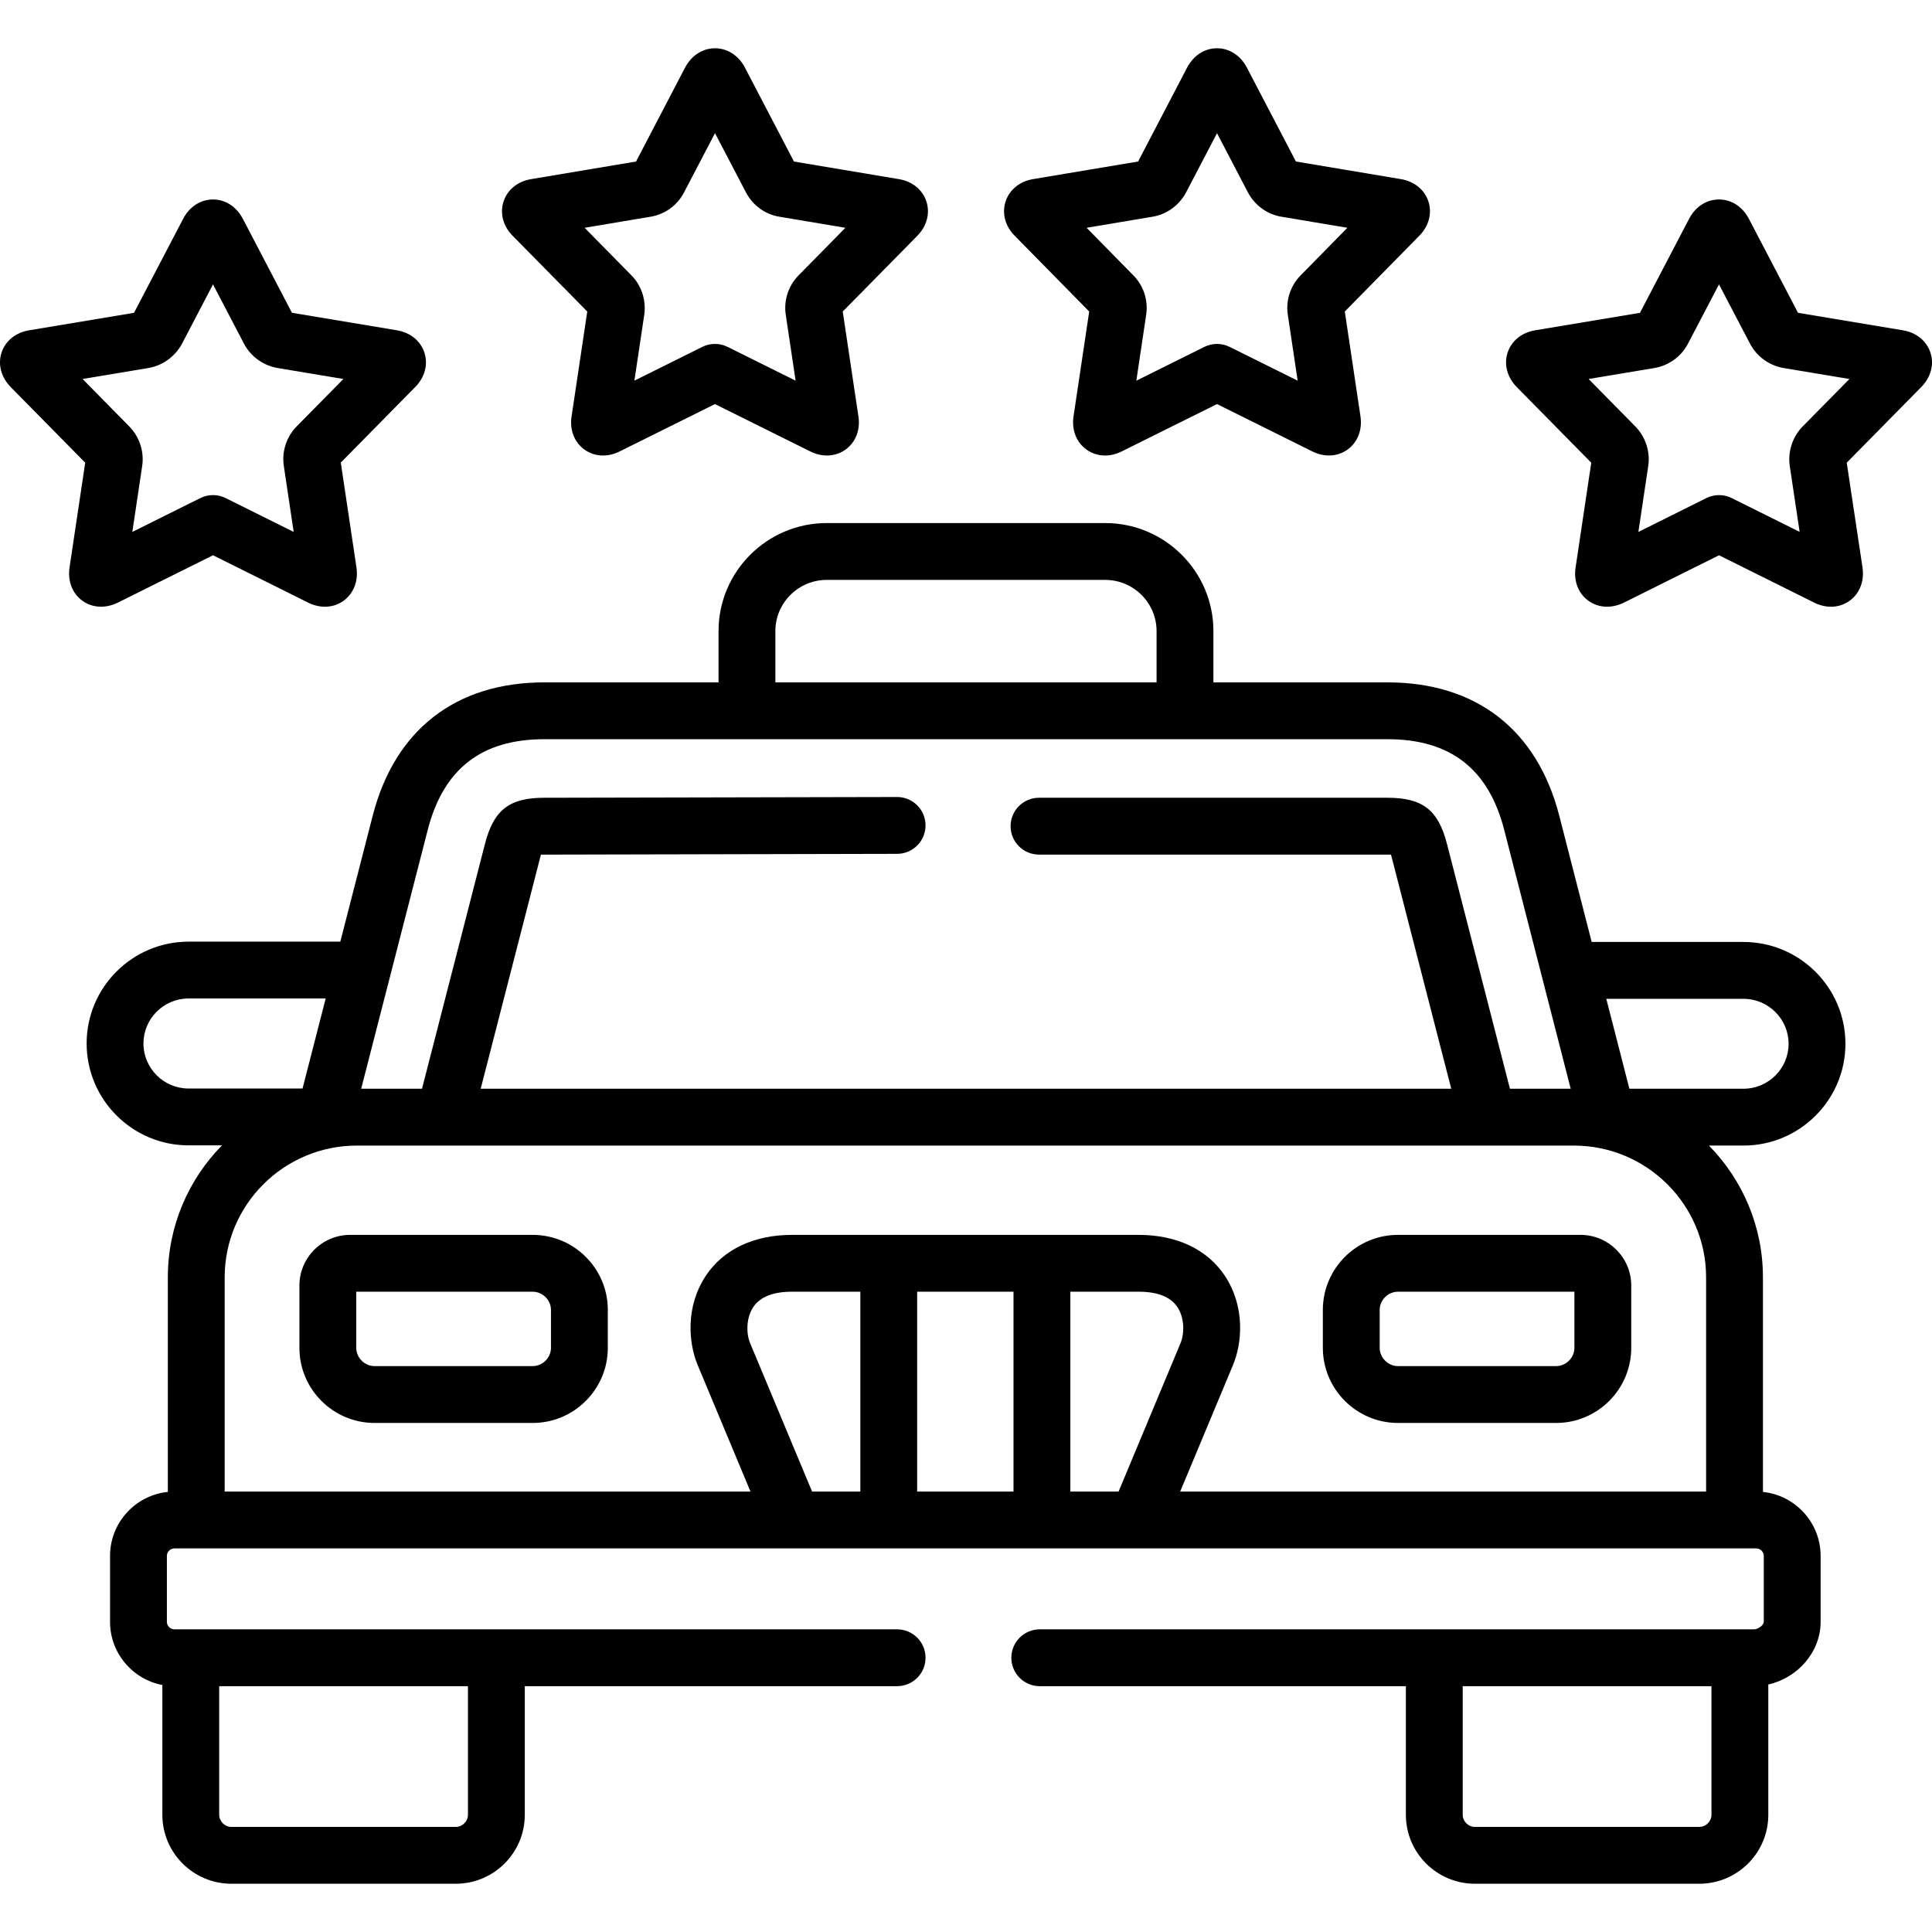 <svg id="Capa_1" enable-background="new 0 0 509.858 509.858" height="512" viewBox="0 0 509.858 509.858" width="512" xmlns="http://www.w3.org/2000/svg"><g><g><path d="m31.095 159.036 25.118-12.502 25.114 12.5c1.449.722 2.956 1.081 4.417 1.081 1.773 0 3.478-.528 4.927-1.574 2.644-1.909 3.919-5.169 3.404-8.77l-4.14-27.689c6.565-6.656 13.104-13.287 19.593-19.894 2.565-2.558 3.494-5.958 2.485-9.094-1.008-3.135-3.741-5.354-7.285-5.933l-27.679-4.614c-2.063-3.939-4.121-7.883-6.179-11.828-2.263-4.337-4.526-8.675-6.788-12.989-1.663-3.189-4.604-5.093-7.87-5.093s-6.207 1.904-7.861 5.078c-4.344 8.287-8.688 16.599-12.979 24.833l-27.628 4.606c-3.56.57-6.298 2.768-7.326 5.879-1.027 3.112-.136 6.509 2.408 9.111 6.576 6.667 13.126 13.309 19.662 19.959l-4.144 27.713c-.507 3.544.755 6.799 3.377 8.707 2.622 1.909 6.107 2.11 9.374.513zm-9.3-59.018 17.412-2.903c3.733-.645 7.033-3.041 8.86-6.47 2.705-5.192 5.42-10.395 8.142-15.599.454.87.908 1.741 1.362 2.611 2.263 4.337 4.526 8.675 6.762 12.939 1.751 3.422 5.073 5.859 8.93 6.526l17.36 2.894c-4.11 4.173-8.228 8.349-12.366 12.543-2.684 2.749-3.936 6.658-3.355 10.42l2.601 17.396-17.949-8.934c-2.104-1.048-4.579-1.048-6.684 0l-17.949 8.934 2.596-17.363c.583-3.781-.68-7.689-3.395-10.469-4.107-4.182-8.216-8.355-12.327-12.525z"/><path d="m154.979 82.21-4.131 27.629c-.563 3.569.691 6.85 3.363 8.787 1.454 1.054 3.155 1.585 4.923 1.585 1.477 0 3-.371 4.462-1.116l25.079-12.457 25.06 12.447c3.251 1.654 6.787 1.474 9.46-.481 2.652-1.939 3.896-5.212 3.335-8.765l-4.13-27.628c6.547-6.663 13.118-13.325 19.685-19.983 2.521-2.578 3.412-5.976 2.384-9.087-1.027-3.111-3.766-5.309-7.279-5.872-4.837-.806-9.673-1.62-14.51-2.433-4.362-.733-8.723-1.467-13.154-2.207-4.325-8.253-8.651-16.535-12.982-24.874-1.671-3.142-4.607-5.019-7.855-5.019s-6.184 1.876-7.889 5.083c-4.289 8.259-8.603 16.518-12.947 24.809-4.399.734-8.798 1.474-13.197 2.214-4.822.812-9.645 1.623-14.421 2.419-3.59.575-6.339 2.794-7.354 5.935-1.014 3.138-.087 6.539 2.436 9.056 6.53 6.618 13.084 13.264 19.662 19.958zm2.166-22.576c4.836-.813 9.673-1.627 14.416-2.418 3.848-.592 7.21-3.026 8.961-6.447 2.728-5.203 5.455-10.415 8.168-15.618 2.715 5.205 5.431 10.396 8.136 15.554 1.785 3.486 5.147 5.92 8.9 6.496 4.823.804 9.646 1.615 14.468 2.426.969.163 1.938.326 2.908.489-4.107 4.167-8.21 8.334-12.282 12.48-2.753 2.745-4.042 6.681-3.454 10.491l2.598 17.376-17.951-8.917c-1.051-.522-2.194-.783-3.336-.783s-2.286.261-3.336.783l-17.92 8.901 2.596-17.361c.005-.035.01-.071.015-.106.516-3.822-.782-7.704-3.415-10.33-4.104-4.177-8.216-8.354-12.337-12.535.954-.16 1.909-.32 2.865-.481z"/><path d="m287.443 82.21-4.14 27.692c-.521 3.566.757 6.836 3.418 8.746 1.45 1.041 3.152 1.563 4.911 1.563 1.469 0 2.978-.364 4.413-1.095l25.124-12.479 25.06 12.447c3.216 1.636 6.727 1.473 9.387-.436s3.938-5.178 3.415-8.771l-4.136-27.667c6.544-6.662 13.087-13.322 19.59-19.916 2.565-2.558 3.494-5.958 2.485-9.094-1.008-3.135-3.741-5.354-7.285-5.933-4.83-.805-9.659-1.617-14.489-2.43-4.377-.736-8.755-1.472-13.203-2.214-4.228-8.113-8.479-16.25-12.731-24.388l-.253-.484c-1.671-3.142-4.603-5.017-7.841-5.017-3.239 0-6.169 1.876-7.865 5.066-1.81 3.463-3.615 6.927-5.419 10.388-2.517 4.828-5.031 9.653-7.535 14.433-4.409.736-8.818 1.478-13.227 2.219-4.822.812-9.645 1.623-14.442 2.422-3.569.583-6.302 2.802-7.311 5.937-1.009 3.136-.08 6.536 2.441 9.05 6.543 6.637 13.088 13.299 19.633 19.961zm2.165-22.576c4.836-.813 9.673-1.627 14.416-2.418 3.787-.583 7.139-2.976 8.989-6.447 2.726-5.199 5.441-10.409 8.159-15.623 2.724 5.215 5.448 10.436 8.175 15.67 1.827 3.425 5.178 5.818 8.871 6.385 4.83.805 9.659 1.617 14.489 2.43l2.871.483c-3.993 4.059-7.985 8.123-11.978 12.188l-.289.294c-2.753 2.745-4.042 6.681-3.454 10.491l2.598 17.376-17.951-8.917c-2.102-1.044-4.571-1.044-6.673 0l-17.951 8.917 2.593-17.343c.592-3.845-.697-7.779-3.395-10.469l-.343-.349c-3.99-4.062-7.979-8.123-11.978-12.188.951-.16 1.901-.32 2.851-.48z"/><path d="m509.455 93.09c-1.015-3.142-3.765-5.36-7.309-5.928l-27.648-4.609c-4.332-8.266-8.663-16.557-12.97-24.823-1.663-3.189-4.611-5.092-7.884-5.092s-6.22 1.904-7.883 5.095c-4.296 8.245-8.616 16.516-12.968 24.82l-27.602 4.602c-3.56.57-6.298 2.768-7.326 5.879-1.028 3.112-.136 6.509 2.396 9.1 3.434 3.495 6.874 6.983 10.315 10.472 3.125 3.168 6.25 6.337 9.358 9.499l-4.123 27.581c-.574 3.556.654 6.844 3.284 8.793 2.633 1.953 6.147 2.17 9.446.558l25.118-12.502 25.114 12.5c1.449.722 2.956 1.081 4.417 1.081 1.773 0 3.478-.528 4.927-1.574 2.644-1.909 3.919-5.169 3.401-8.792-1.405-9.214-2.784-18.428-4.161-27.643 6.573-6.664 13.12-13.304 19.617-19.917 2.567-2.561 3.495-5.963 2.481-9.1zm-33.751 19.47c-2.636 2.7-3.906 6.556-3.398 10.315.005.035.01.07.015.104.867 5.8 1.734 11.599 2.605 17.384l-17.925-8.921c-2.104-1.048-4.579-1.048-6.684 0l-17.948 8.934 2.596-17.363c.583-3.781-.68-7.689-3.395-10.469-3.434-3.495-6.874-6.983-10.315-10.472-.675-.684-1.35-1.368-2.024-2.052l17.423-2.905c3.792-.656 7.103-3.093 8.822-6.453 2.725-5.198 5.45-10.406 8.168-15.612 2.715 5.199 5.431 10.391 8.136 15.548 1.754 3.425 5.064 5.861 8.9 6.524l17.385 2.898c-4.108 4.173-8.224 8.347-12.361 12.54z"/><path d="m487.012 275.452c0-14.814-12.075-26.867-26.917-26.867h-40.047l-8.562-33.332c-5.843-22.683-21.943-35.175-45.333-35.175h-45.933v-13.535c0-15.719-12.812-28.507-28.562-28.507h-73.474c-15.749 0-28.562 12.788-28.562 28.507v13.535h-45.961c-23.372 0-39.461 12.492-45.305 35.178l-8.547 33.244h-40.031c-14.842 0-26.917 12.053-26.917 26.867 0 14.83 12.075 26.896 26.917 26.896h8.804c-8.831 8.983-14.291 21.278-14.291 34.825v56.628c-8.555.876-15.25 8.112-15.25 16.882v17.416c0 8.268 5.955 15.165 13.805 16.661v34.259c0 10.029 8.171 18.188 18.215 18.188h59.216c10.044 0 18.215-8.159 18.215-18.188v-33.949h98.261c4.142 0 7.5-3.358 7.5-7.5s-3.358-7.5-7.5-7.5h-190.717c-1.082 0-1.996-.903-1.996-1.972v-17.416c0-1.069.914-1.972 1.996-1.972h417.431c1.082 0 1.996.903 1.996 1.972v17.416c0 .742-1.296 1.972-2.676 1.972h-188.391c-4.142 0-7.5 3.358-7.5 7.5s3.358 7.5 7.5 7.5h96.617v33.949c0 10.029 8.171 18.188 18.215 18.188h59.216c10.044 0 18.215-8.159 18.215-18.188v-34.392c7.791-1.749 13.805-8.602 13.805-16.528v-17.416c0-8.76-6.681-15.989-15.222-16.878v-56.633c0-13.52-5.441-25.79-14.245-34.769h9.098c14.842.001 26.917-12.052 26.917-26.866zm-363.521 169.534v33.949c0 1.728-1.473 3.188-3.215 3.188h-59.216c-1.743 0-3.215-1.459-3.215-3.188v-33.949zm328.168 33.949c0 1.728-1.473 3.188-3.215 3.188h-59.216c-1.743 0-3.215-1.459-3.215-3.188v-33.949h65.646zm8.436-215.35c6.571 0 11.917 5.324 11.917 11.867s-5.346 11.867-11.917 11.867h-30.097l-6.096-23.734zm-9.853 130.042h-138.792l13.946-33.404c2.405-5.756 3.275-15.387-2.185-23.586-4.618-6.934-12.682-10.752-22.708-10.752h-91.502c-10.025 0-18.09 3.819-22.708 10.752-5.46 8.199-4.589 17.83-2.185 23.584l13.946 33.406h-138.763v-56.539c0-19.171 15.646-34.769 34.878-34.769h321.167c19.248 0 34.906 15.597 34.906 34.769zm-182.779-52.743v52.743h-25.422v-52.743zm-62.84-174.341c0-7.448 6.083-13.507 13.562-13.507h73.474c7.478 0 13.562 6.06 13.562 13.507v13.535h-100.598zm-91.739 52.452c4.146-16.093 14.213-23.917 30.778-23.917h222.492c16.584 0 26.661 7.823 30.806 23.912l17.551 68.329h-16.037l-16.575-64.466c-2.314-9.099-6.434-12.324-15.745-12.324h-91.956c-4.142 0-7.5 3.358-7.5 7.5s3.358 7.5 7.5 7.5c0 0 92.63.004 92.894.011.08.282 15.895 61.779 15.895 61.779h-256.128s15.816-61.501 15.894-61.78c.261-.006 94.015-.208 94.015-.208 4.142-.009 7.493-3.374 7.484-7.516-.009-4.137-3.365-7.484-7.5-7.484-.005 0-.011 0-.017 0l-93.074.198c-9.289 0-13.402 3.225-15.711 12.305l-16.58 64.485h-16.055zm-75.023 56.372c0-6.543 5.346-11.867 11.917-11.867h36.174l-6.11 23.763h-30.064c-6.571-.001-11.917-5.337-11.917-11.896zm160.089 79.073c-1.026-2.456-1.084-6.617.829-9.489 1.797-2.699 5.237-4.067 10.223-4.067h18.04v52.743h-12.732zm84.513 39.187v-52.743h18.04c4.986 0 8.425 1.368 10.223 4.067 1.913 2.873 1.855 7.033.828 9.491l-16.359 39.185z"/><path d="m417.093 325.884h-48.161c-10.935 0-19.831 8.882-19.831 19.799v10.009c0 10.933 8.896 19.827 19.831 19.827h41.726c10.935 0 19.831-8.895 19.831-19.827v-16.427c0-7.379-6.01-13.381-13.396-13.381zm-1.604 29.808c0 2.617-2.212 4.827-4.831 4.827h-41.726c-2.619 0-4.831-2.21-4.831-4.827v-10.009c0-2.601 2.212-4.799 4.831-4.799h46.557z"/><path d="m140.572 325.884h-48.161c-7.387 0-13.396 6.002-13.396 13.381v16.427c0 10.933 8.896 19.827 19.831 19.827h41.726c10.935 0 19.831-8.895 19.831-19.827v-10.009c0-10.917-8.896-19.799-19.831-19.799zm4.831 29.808c0 2.617-2.212 4.827-4.831 4.827h-41.726c-2.619 0-4.831-2.21-4.831-4.827v-14.808h46.557c2.619 0 4.831 2.198 4.831 4.799z"/></g></g></svg>